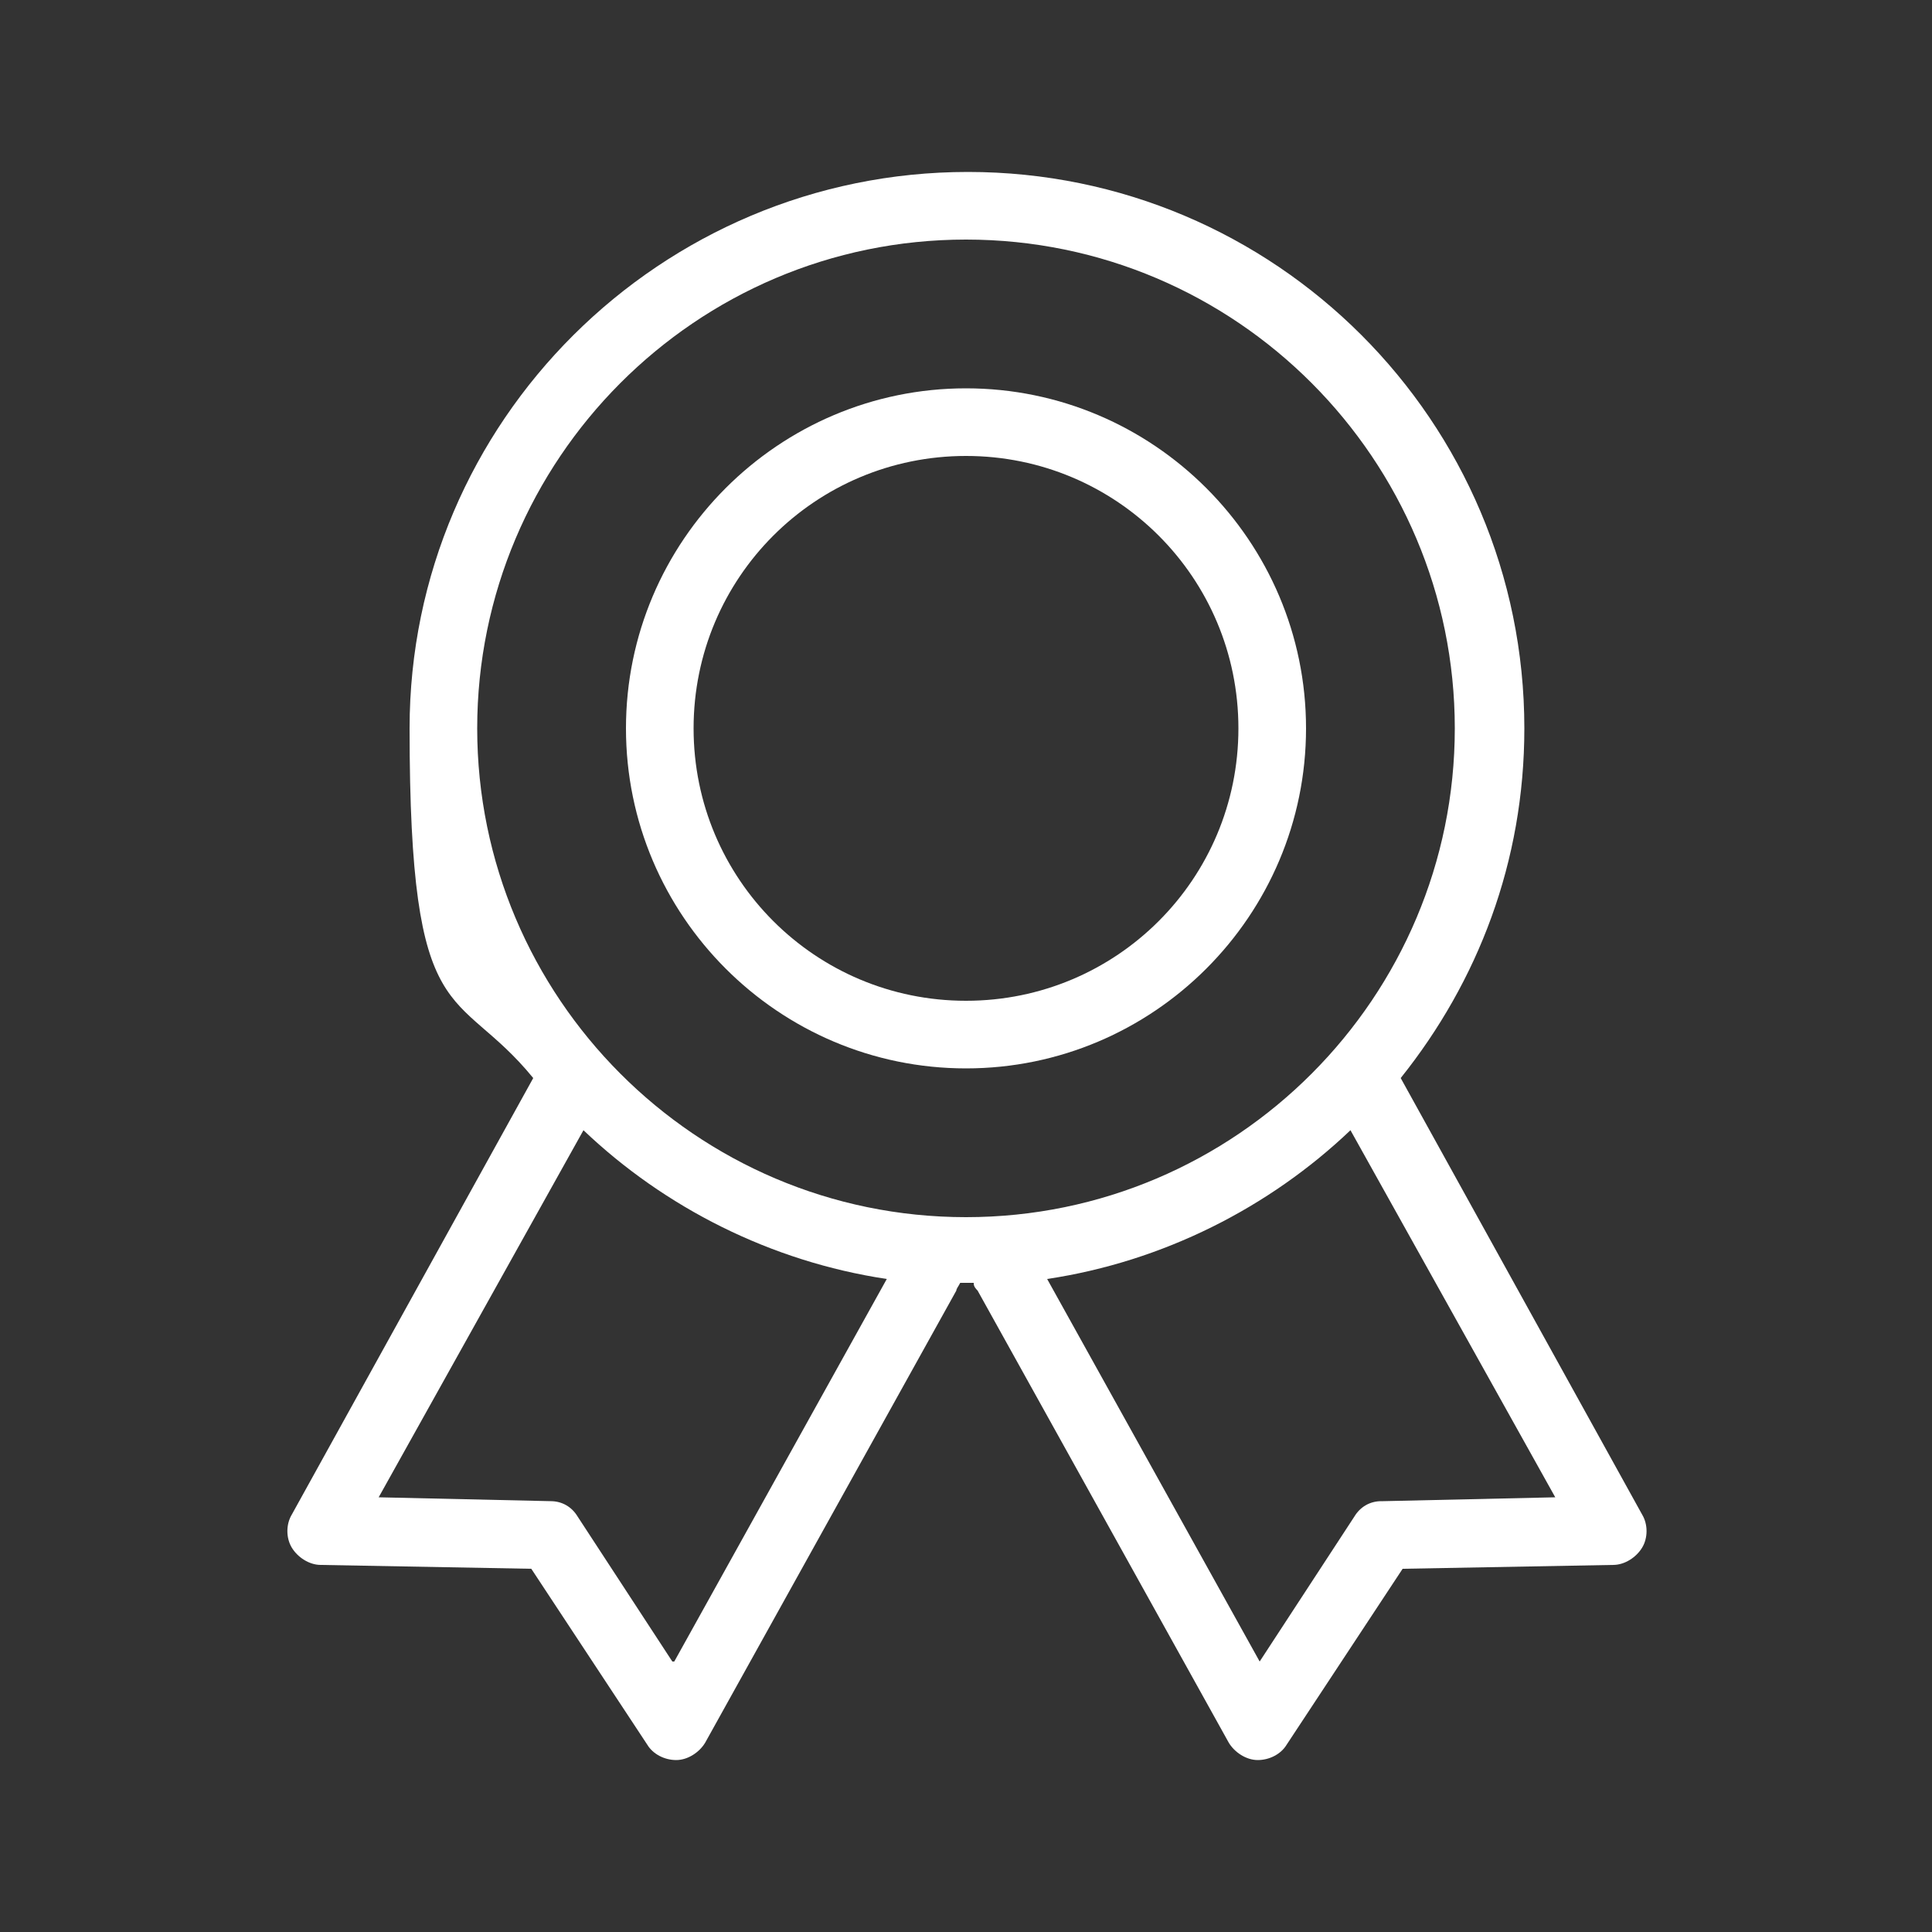 <?xml version="1.0" encoding="UTF-8"?>
<svg id="Layer_1" xmlns="http://www.w3.org/2000/svg" width="100" height="100" version="1.1" viewBox="0 0 100 100">
  <rect x="0" y="0" width="100" height="100" fill="#333333" stroke="none"/>
  <!-- Generator: Adobe Illustrator 29.6.1, SVG Export Plug-In . SVG Version: 2.1.1 Build 9)  -->
  <defs>
    <style>
      .st0 {
        fill: #fff;
      }
    </style>
  </defs>
  <path class="st0" d="M50,55.3c-9.7,0-17.6-7.9-17.6-17.6s7.9-17.6,17.6-17.6,17.6,7.9,17.6,17.6-7.9,17.6-17.6,17.6h0ZM50,23.6c-7.8,0-14.1,6.3-14.1,14.1s6.3,14.1,14.1,14.1,14.1-6.3,14.1-14.1-6.3-14.1-14.1-14.1h0Z"/>
  <path class="st0" d="M85,78.4l-12.5-22.6c4-5,6.4-11.2,6.4-18.1,0-15.9-12.9-28.8-28.8-28.8s-28.9,12.9-28.9,28.8,2.4,13.2,6.4,18.1l-12.5,22.6c-.3.5-.3,1.2,0,1.7.3.5.9.9,1.5.9l10.9.2,6,9.1c.3.5.9.8,1.5.8h0c.6,0,1.2-.4,1.5-.9l13-23.4c0-.1.1-.2.2-.4.1,0,.2,0,.4,0s.2,0,.3,0c0,.1,0,.2.2.4l13,23.4c.3.5.9.9,1.5.9h0c.6,0,1.2-.3,1.5-.8l6-9.1,10.9-.2c.6,0,1.2-.4,1.5-.9.3-.5.3-1.2,0-1.7ZM34.8,86l-4.9-7.5c-.3-.5-.8-.8-1.4-.8l-8.9-.2,10.6-19c4.2,4,9.7,6.8,15.7,7.7l-11,19.8ZM50,63c-14,0-25.3-11.4-25.3-25.3s11.3-25.3,25.3-25.3,25.3,11.4,25.3,25.3-11.3,25.3-25.3,25.3ZM71.5,77.7c-.6,0-1.1.3-1.4.8l-4.9,7.5-11-19.8c6-.9,11.5-3.7,15.7-7.7l10.6,19-8.9.2Z"/>
</svg>